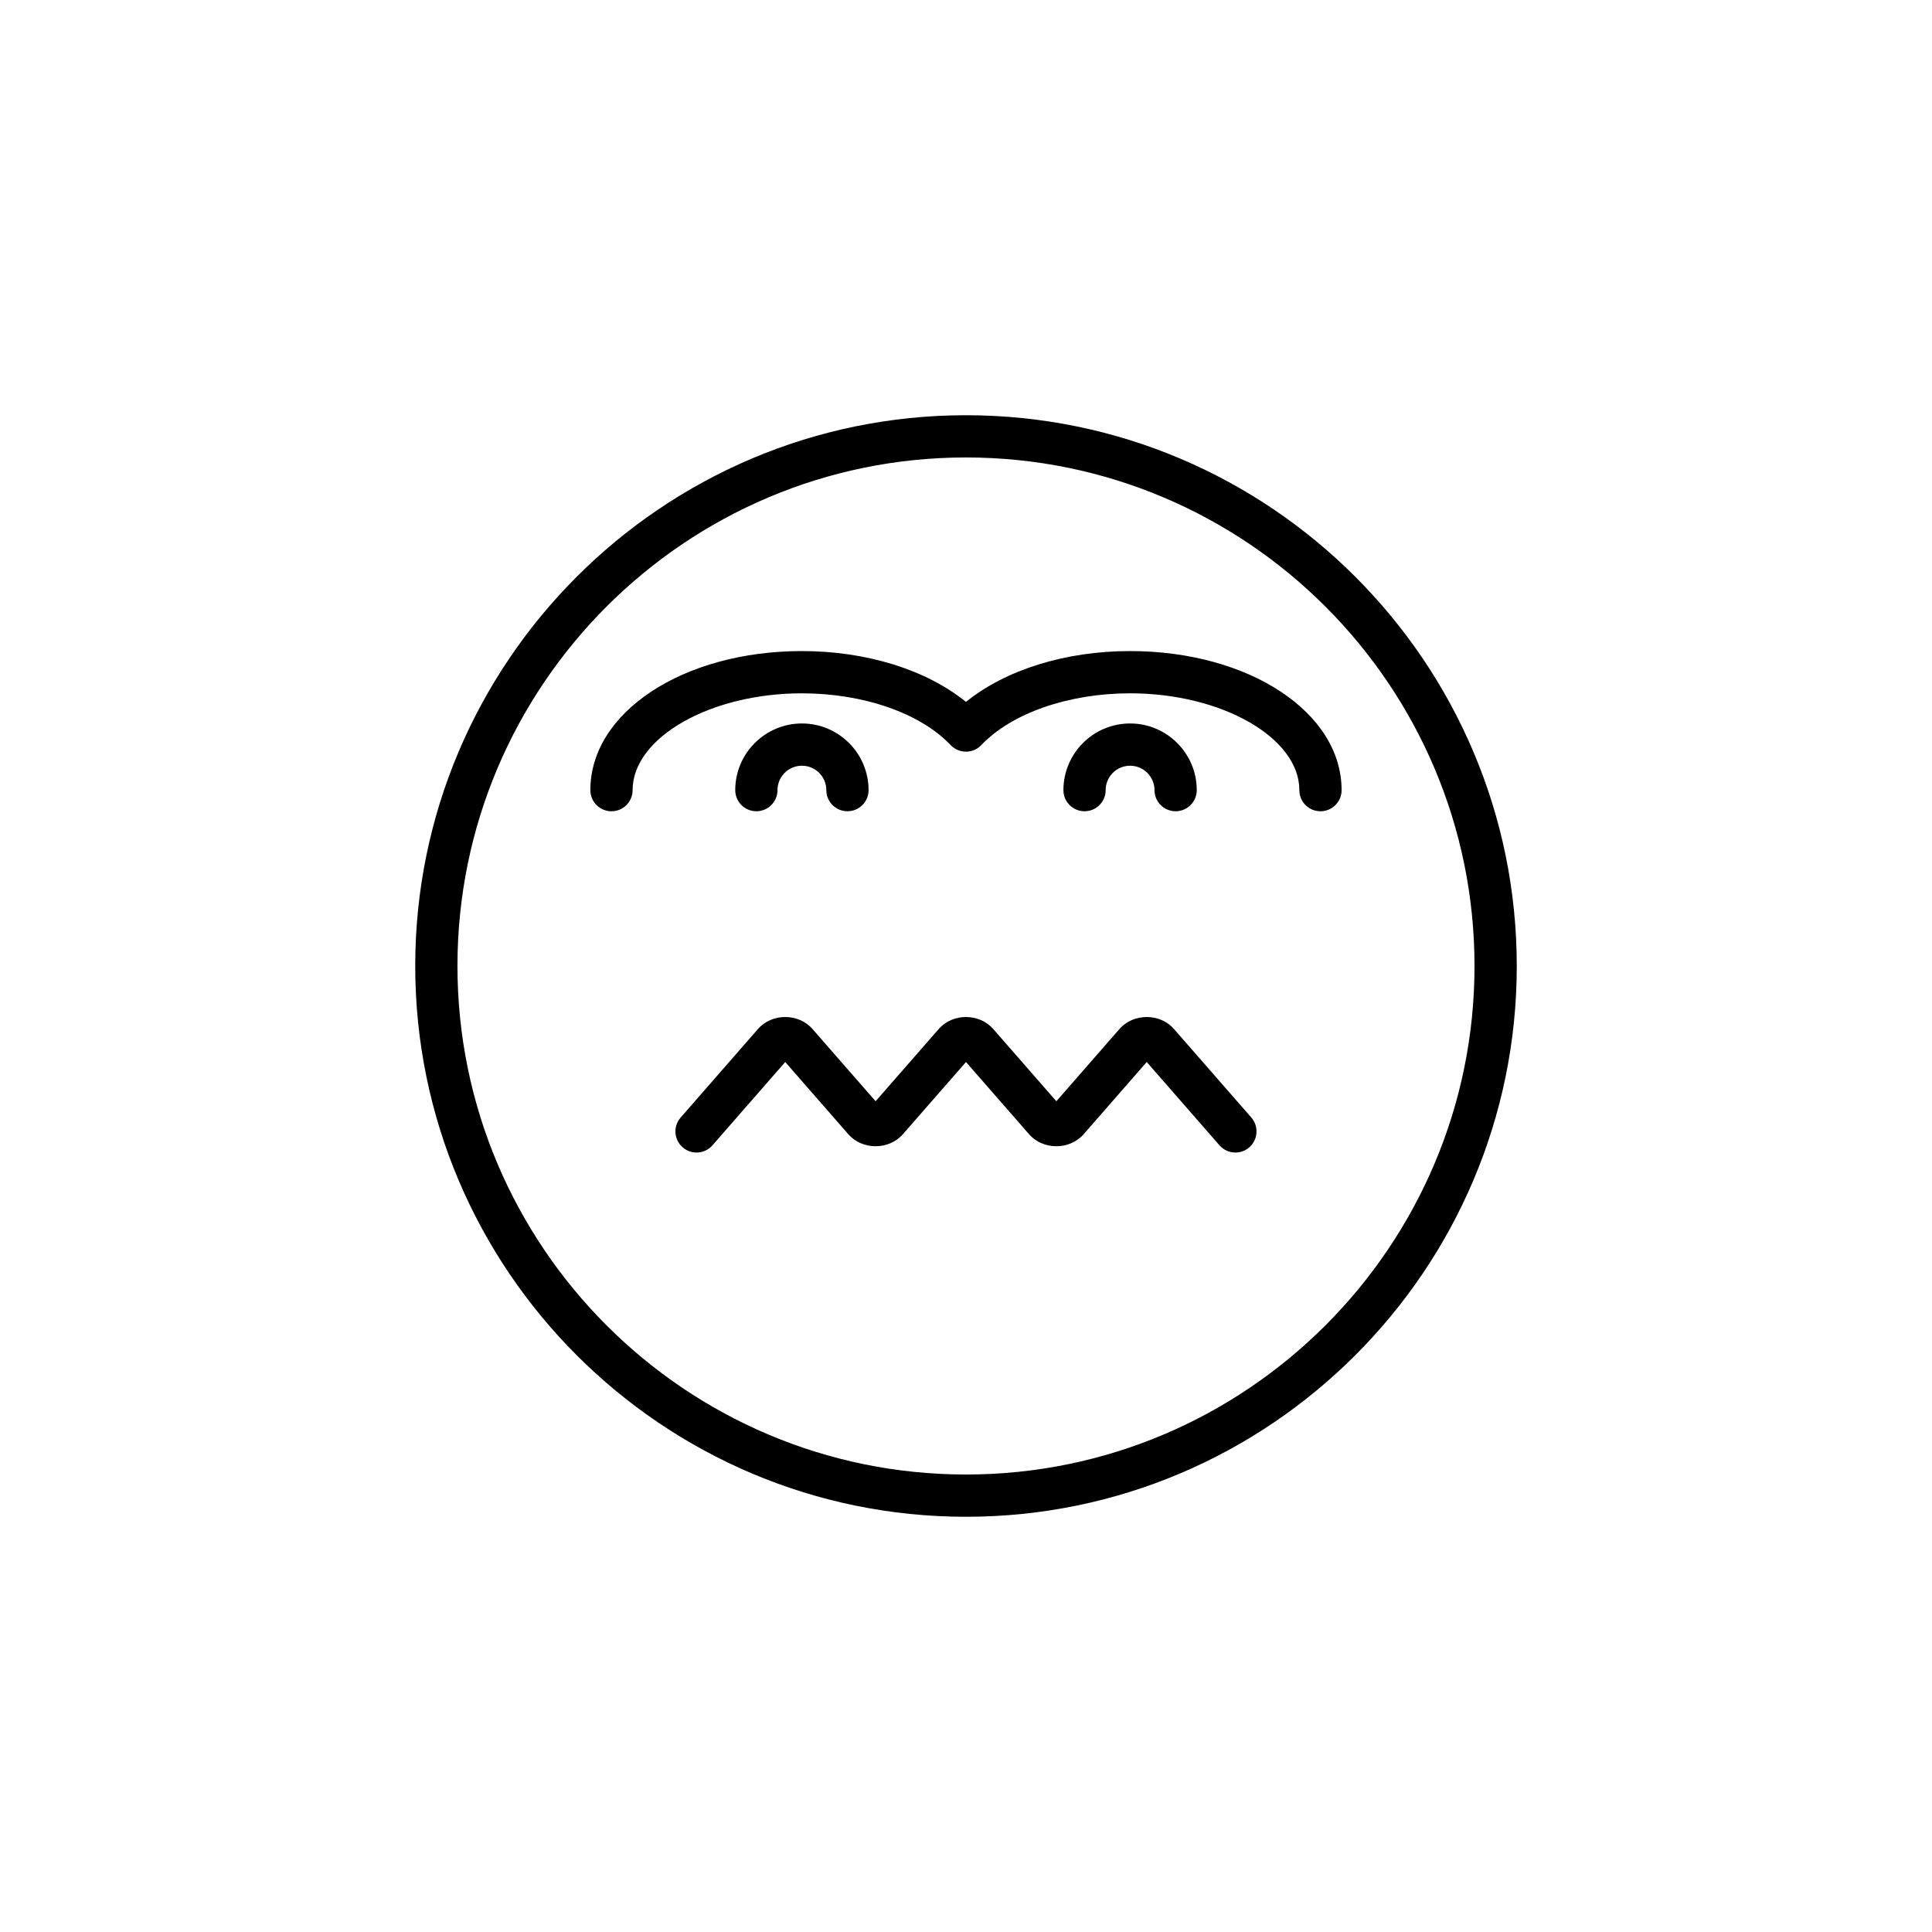 <?xml version="1.0" encoding="UTF-8"?>
<!-- Uploaded to: ICON Repo, www.svgrepo.com, Generator: ICON Repo Mixer Tools -->
<svg fill="#000000" width="800px" height="800px" version="1.1" viewBox="144 144 512 512" xmlns="http://www.w3.org/2000/svg">
 <g>
  <path d="m400 254.04c-80.48 0-145.96 65.48-145.96 145.96s65.48 145.96 145.96 145.96 145.96-65.477 145.96-145.96-65.477-145.96-145.96-145.96zm0 280.72c-74.309 0-134.77-60.457-134.77-134.77 0-74.305 60.457-134.76 134.77-134.76s134.76 60.457 134.76 134.77-60.453 134.76-134.76 134.76z"/>
  <path d="m455.12 416.7c-3.707-4.242-10.746-4.242-14.453 0l-16.723 19.141-16.723-19.141c-3.707-4.242-10.746-4.242-14.453 0l-16.723 19.141-16.723-19.141c-3.707-4.242-10.746-4.242-14.453 0l-20.488 23.453c-2.035 2.328-1.797 5.867 0.531 7.898 2.328 2.039 5.875 1.797 7.898-0.531l19.285-22.074 16.723 19.141c3.707 4.242 10.746 4.242 14.453 0l16.723-19.141 16.723 19.141c3.707 4.242 10.746 4.242 14.453 0l16.723-19.141 19.285 22.074c1.105 1.262 2.656 1.914 4.215 1.914 1.305 0 2.625-0.453 3.684-1.383 2.328-2.035 2.562-5.57 0.531-7.898z"/>
  <path d="m350.04 353.39c0-3.562 2.902-6.469 6.473-6.469 3.57 0 6.473 2.902 6.473 6.469 0 3.094 2.504 5.598 5.598 5.598s5.598-2.504 5.598-5.598c0-9.742-7.926-17.664-17.668-17.664-9.742 0-17.668 7.922-17.668 17.664 0 3.094 2.504 5.598 5.598 5.598s5.598-2.504 5.598-5.598z"/>
  <path d="m443.48 316.54c-17.172 0-32.969 4.965-43.488 13.469-10.512-8.508-26.312-13.469-43.488-13.469-31.434 0-56.055 16.188-56.055 36.855 0 3.094 2.504 5.598 5.598 5.598s5.598-2.504 5.598-5.598c0-13.906 20.543-25.66 44.859-25.66 16.297 0 31.402 5.258 39.426 13.715 1.055 1.113 2.527 1.75 4.062 1.75s3.008-0.629 4.062-1.742c8.023-8.461 23.137-13.723 39.426-13.723 24.316 0 44.859 11.754 44.859 25.66 0 3.094 2.504 5.598 5.598 5.598s5.598-2.504 5.598-5.598c0.004-20.668-24.621-36.855-56.055-36.855z"/>
  <path d="m437.01 353.39c0-3.562 2.902-6.469 6.473-6.469s6.473 2.902 6.473 6.469c0 3.094 2.504 5.598 5.598 5.598s5.598-2.504 5.598-5.598c0-9.742-7.926-17.664-17.668-17.664s-17.668 7.922-17.668 17.664c0 3.094 2.504 5.598 5.598 5.598s5.598-2.504 5.598-5.598z"/>
 </g>
</svg>